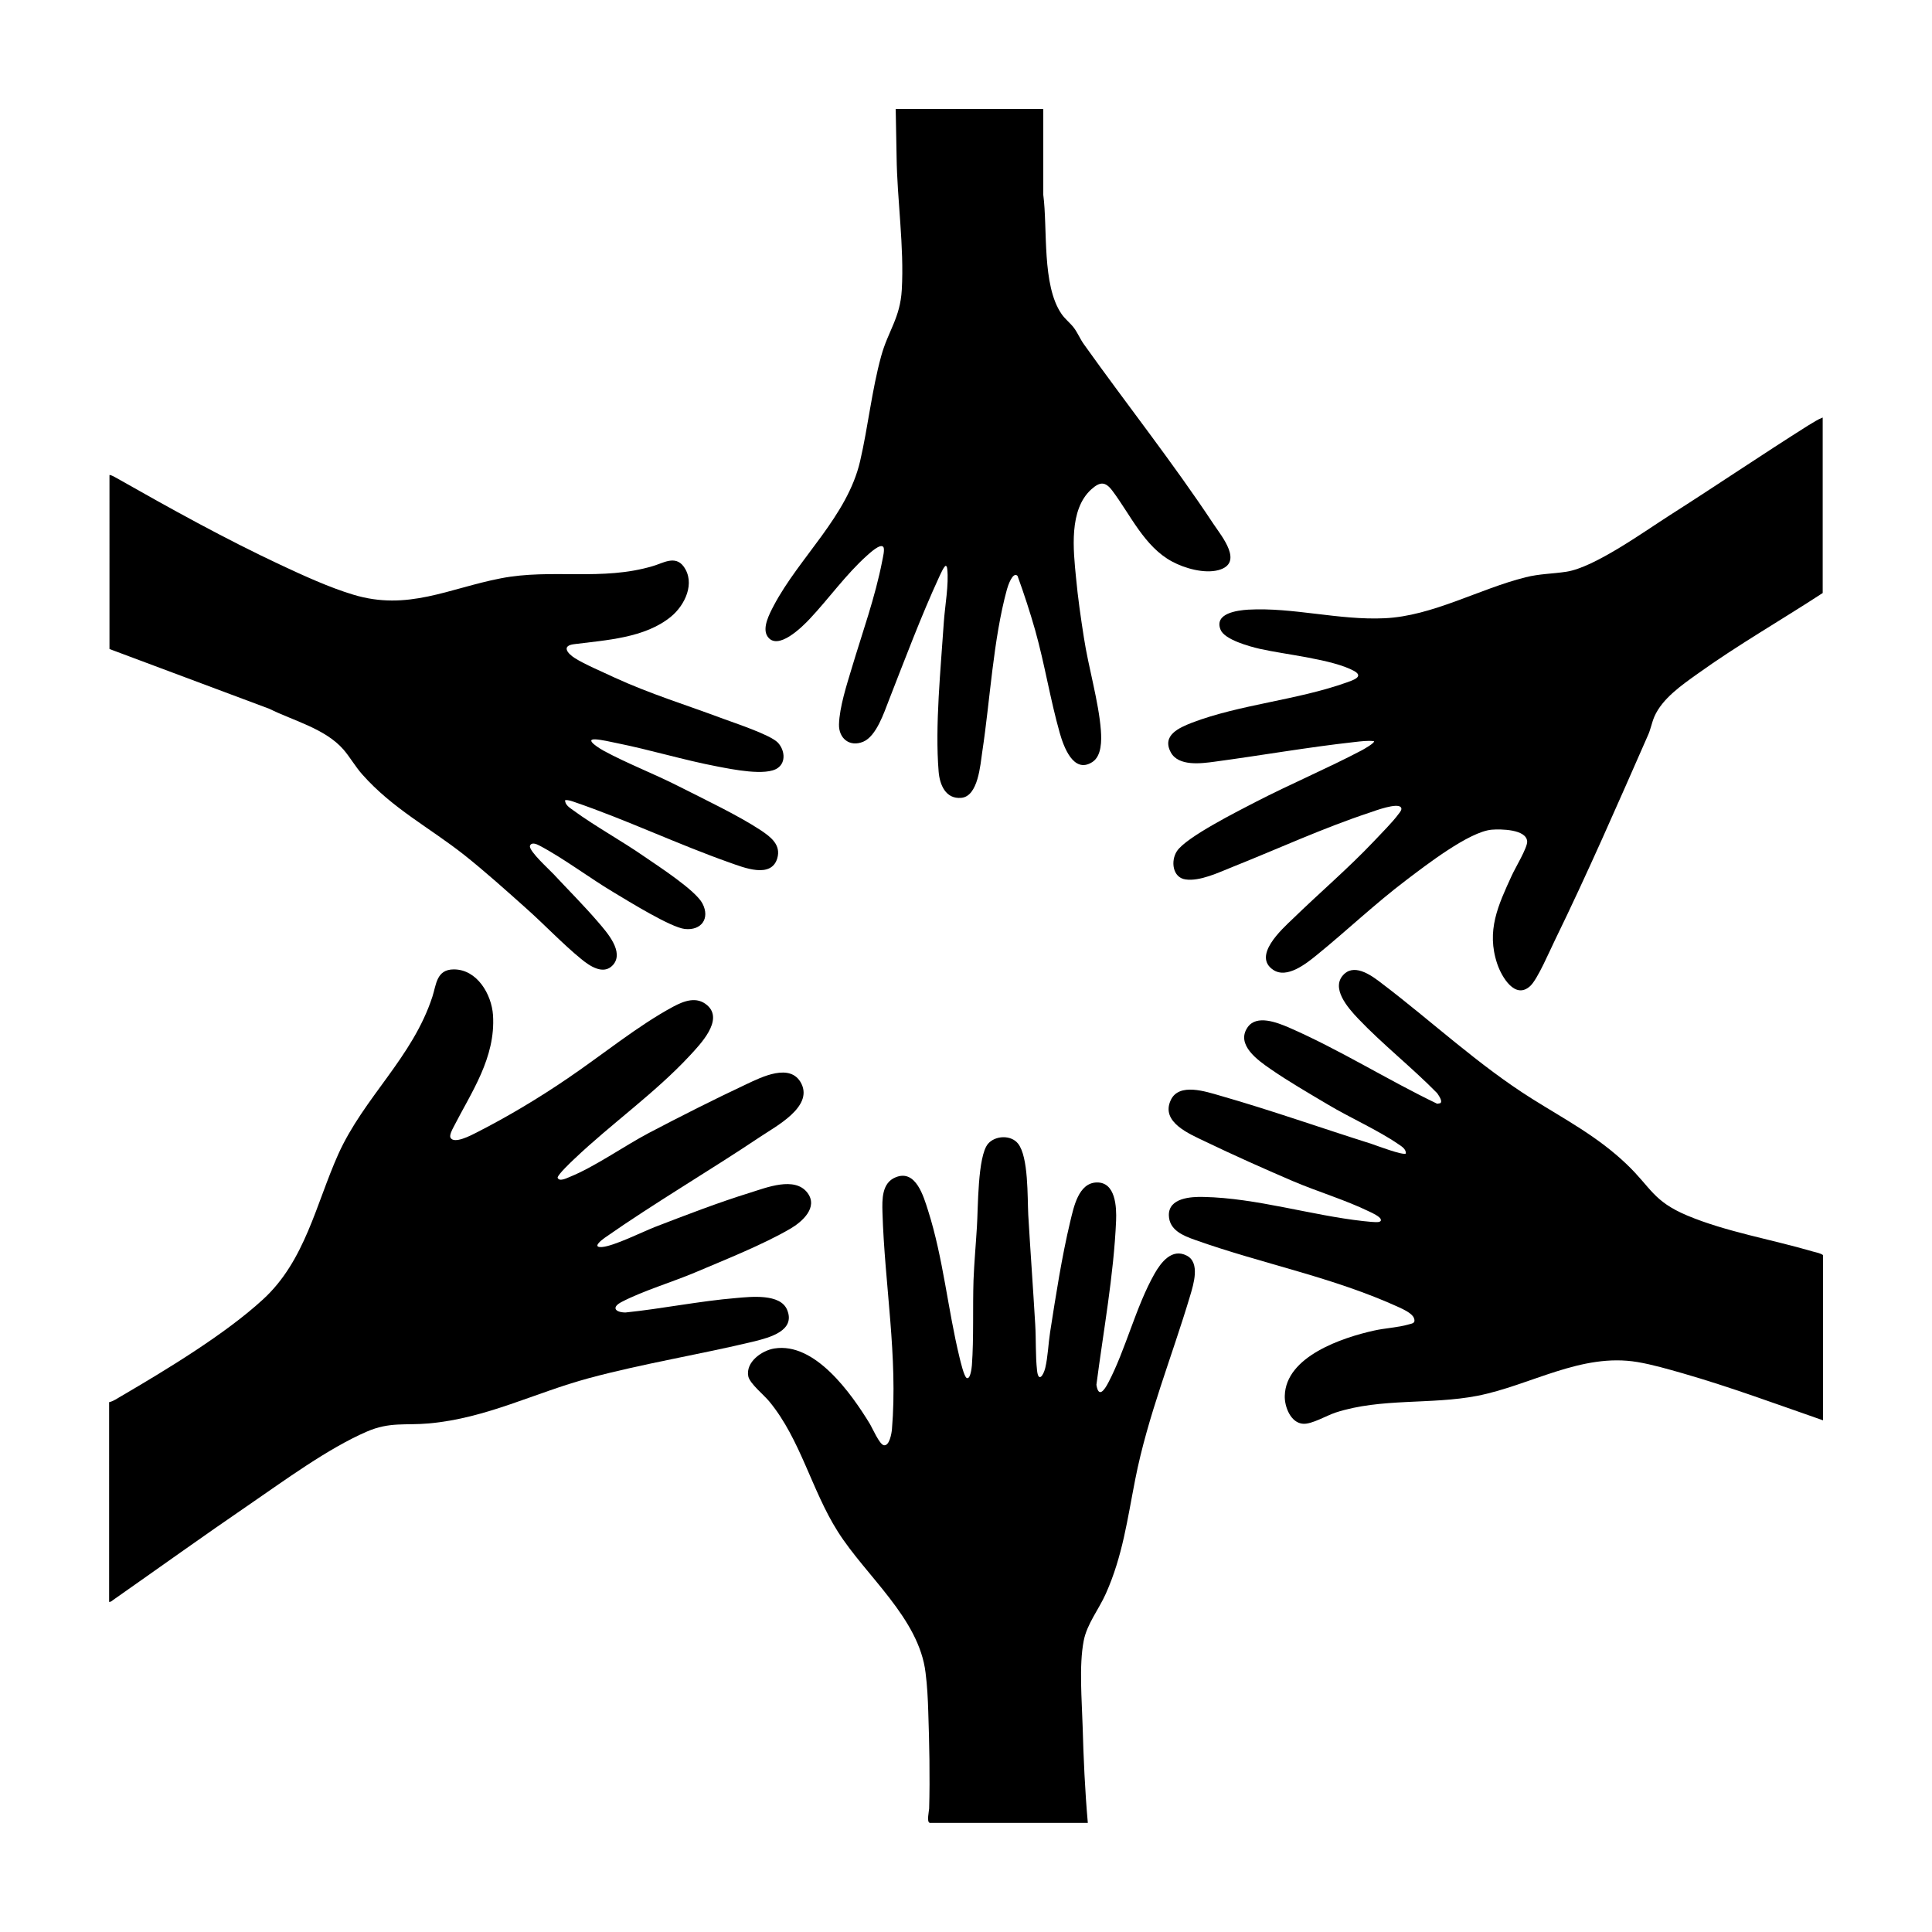 <?xml version="1.0" encoding="utf-8"?>
<!-- Generator: Adobe Illustrator 29.8.3, SVG Export Plug-In . SVG Version: 9.03 Build 0)  -->
<svg version="1.0" id="Layer_1" xmlns="http://www.w3.org/2000/svg" xmlns:xlink="http://www.w3.org/1999/xlink" x="0px" y="0px"
	 viewBox="0 0 1080 1080" enable-background="new 0 0 1080 1080" xml:space="preserve">
<g>
	<path d="M61.1,783.8c2.3-0.5,4.5-2.1,6.6-3.3c25.1-14.7,58.1-34.6,79.3-54.1c23.6-21.6,29.6-53.3,42.1-81.2
		c14.4-31.9,41.5-54,52.6-88c2.2-6.7,2.2-15.3,12-15.3c13,0,21.1,13.9,21.9,25.6c1.5,23.9-12.1,43-22.2,62.8
		c-0.7,1.3-2.2,4.3-1.6,5.6c1.9,3.9,11.6-1.3,14.2-2.6c17.7-9,35.1-19.4,51.5-30.6c18.6-12.6,39.3-29.5,58.9-40
		c6-3.2,13.1-5.9,19-0.7c9.3,8.2-4,21.8-9.8,28.1c-19.5,21-43.9,38.1-64.6,57.8c-1.8,1.7-9.1,8.6-9.3,10.4c0.8,2.5,5.1,0.3,6.8-0.4
		c13.9-5.6,30.3-17.2,44.1-24.5c17.5-9.2,36.5-18.8,54.4-27.2c8.7-4.1,25-12.4,31-0.4c6.4,13-14.1,23.7-22.9,29.6
		c-28.5,19.1-59,36.9-87,56.5c-2,1.4-7.3,5.6-1.6,5.2c6.6-0.5,22.5-8.4,29.6-11.2c17.4-6.7,35.5-13.7,53.3-19.2
		c9-2.8,24.8-9.2,31.9,0c6.3,8.2-2.9,16.3-9.4,20.1c-15.4,9-36.6,17.4-53.3,24.5c-12.8,5.4-29.2,10.3-41.1,16.5
		c-5.8,3-3.7,5.8,2.1,5.9c20.5-2.1,41.4-6.4,62-8.1c8.1-0.7,24.6-2.6,28.4,6.6c4.9,11.7-9.9,15.5-18.2,17.6
		c-30.7,7.4-62.1,12.4-92.6,20.6c-30.4,8.2-57.2,22.4-89.4,25.3c-13.3,1.2-21.9-1-34.8,4.6c-21.7,9.4-46,27.3-65.7,40.8
		c-25.6,17.5-50.8,35.6-76.2,53.4c-0.6,0.5-1.2,1-2.1,1V783.8z"/>
	<path d="M61.1,265.5c1.4,0.1,2.9,1.1,4.2,1.8c29.8,16.9,60.6,34,91.6,48.5c12.6,5.9,27.2,12.6,40.5,16.6
		c30.5,9.3,53.5-3.5,82.5-9.1c28.6-5.6,56.5,1.7,85.2-6.9c5.5-1.6,12.3-6.1,17,0.2c6.8,9.2,0.8,21.7-7,28.1
		c-14.6,12-36.3,13.1-54.2,15.4c-7.2,0.9-3.6,5.2,0.3,7.7c5.6,3.6,15.9,7.9,22.2,10.9c20,9.2,40.3,15.4,60.9,23.1
		c6.7,2.5,26.2,8.9,30.5,13.3c3.7,3.9,4.8,10.8,0,14.2c-6.5,4.7-25.7,0.7-33.6-0.8c-19-3.6-37.5-9.3-56.4-13.1
		c-3.4-0.7-8.5-1.9-11.9-2.1c-6.9-0.3,3.3,5.7,4.6,6.4c13.3,7.2,28.3,12.9,42,19.9c14,7.1,33.2,16.2,45.9,24.6
		c5.5,3.7,11.3,8.1,9.1,15.6c-3.4,11.5-18.9,5.1-26.6,2.4c-28.9-10.2-57.7-23.9-86.6-33.8c-1.8-0.6-3.4-1.3-5.4-1.1
		c-0.1,2.7,2.7,4.3,4.6,5.7c12.3,9,27,17,39.8,25.9c7.7,5.3,28.6,18.8,32.4,26.2c4.3,8.3-0.6,15.2-9.9,14.2
		c-7.9-0.9-31.3-15.4-39.3-20.2c-13.7-8.1-28.5-19.4-42.1-26.5c-1.7-0.9-4.5-2-5.2,0.4c-0.1,3.2,10.7,12.9,13.2,15.6
		c8.2,8.8,17.2,17.8,25,26.9c4.8,5.6,14.8,16.7,8.2,24c-5.3,5.8-13.1,0.4-17.7-3.4c-10.3-8.4-20.4-19.1-30.5-28.1
		c-11.2-10-23.1-20.7-34.8-30c-19.5-15.4-40.2-26-57.1-45.1c-3.9-4.4-6.8-9.6-10.5-13.9c-10.2-11.7-28-16.1-41.5-22.8l-89.3-33.4
		V265.5z"/>
	<path d="M583.2,61.1l0,47.8c2.5,18.9-0.9,50.5,10.2,66.6c2,2.9,4.8,5,6.8,7.6c2.1,2.7,3.6,6.4,5.6,9.2
		c24,33.7,49.7,66.1,72.6,100.7c4.6,6.9,17.1,21.8,2.7,25.7c-7.9,2.1-18.9-1-25.9-4.8c-15.5-8.3-23.3-26.2-33.4-39.6
		c-3.9-5.2-6.9-5.1-11.7-0.8c-12.7,11.4-10.1,34-8.6,49.4c1,10.9,2.7,22.7,4.4,33.5c2.5,16.5,8.3,35.9,9.5,51.9
		c0.4,5.6,0.5,14.3-4.8,17.7c-10.6,6.8-16.1-8.9-18.2-16.3c-5.3-18.7-8.4-38.4-13.7-57.3c-2.9-10.2-6.3-20.6-9.9-30.5
		c-2.7-2.6-5.4,5.7-5.9,7.5c-7.7,28.1-9.4,61.8-13.8,90.8c-1.1,7.4-2.3,24.9-11.7,25.8c-8.7,0.8-12.1-7.2-12.7-14.7
		c-2.1-25.5,1.2-57.6,2.9-83.5c0.6-8.9,2.9-21.3,1.9-29.8c-0.1-0.7-0.1-1.2-0.7-1.7c-1-0.2-3.3,5.2-3.8,6.2
		c-10.1,21.9-19.3,46.4-28.1,68.9c-2.7,6.9-7,20.1-14.3,23.2c-7.6,3.2-13.8-1.8-13.6-9.7c0.3-9.7,4.3-22,7.1-31.3
		c5.9-19.8,13.2-39.9,17.1-60.2c0.3-1.7,1.5-6.3,0.6-7.6c-1.6-2.3-7.7,3.5-9.2,4.8c-11.8,10.6-21.1,23.8-31.9,35.3
		c-4.2,4.5-18.1,18.3-23.7,9.8c-3.1-4.7,1.2-12.7,3.5-17.1c14.3-27.1,41.2-50.1,48.3-80.8c4.5-19.4,6.5-39.5,11.8-58.8
		c3.9-14.1,10.6-21.2,11.5-37c1.4-24-2.6-50.2-2.9-74.4l-0.5-26.7H583.2z"/>
	<path d="M1018.9,793.9c-25.9-9-51.8-18.6-78.2-26.2c-8.1-2.3-17-4.9-25.3-6.3c-31.5-5.3-59.9,13.1-89.7,18.9
		c-25.9,5-53.7,1.1-79,9.3c-5.2,1.7-13.3,6.6-18.2,6.3c-7-0.4-10.5-9.6-10.3-15.6c0.5-22.1,32.3-32.6,49.9-36.5
		c6.2-1.4,13.4-1.7,19.2-3.4c2.2-0.6,4.2-0.7,3.1-3.6c-1-2.6-5.6-4.7-8.1-5.9c-37.4-17.1-76.1-24.2-114.3-37.8
		c-6.5-2.3-14.4-5.4-14.6-13.7c-0.2-9.8,12.4-10.5,19.5-10.3c29.4,0.6,60.1,10.3,89.2,13.5c2.2,0.2,6.7,0.8,8.6,0.5
		c0.9-0.2,1.5-0.6,1.1-1.6c-0.4-1.4-4.9-3.6-6.3-4.2c-13.3-6.5-29.1-11.2-42.9-17.1c-16.1-6.9-33.1-14.5-48.9-22.1
		c-8.7-4.2-25.1-10.8-19.2-23.2c4.6-9.8,19.6-4.7,27.6-2.4c28,8,56.6,18.1,84.5,26.9c2.7,0.9,17.9,6.7,19.3,5.4
		c0.1-2.5-2.4-4-4.2-5.2c-11.3-7.8-27.1-14.8-39.3-22.1c-10.6-6.3-22.2-13-32.3-20c-6.8-4.7-19.4-13.5-12.7-23.2
		c5-7.3,16.5-2.7,22.9,0c28.5,12.4,55.2,29.3,83.1,42.7l1.7-0.3c1.6-1.1-1-4.5-1.7-5.6c-14-14.3-30.5-27.3-44.2-41.7
		c-5.5-5.8-15.9-17.4-7.7-25c6.4-5.9,16,1.5,21.3,5.6c27.9,21.2,53.8,45.5,83.6,64.2c18.8,11.8,36.7,21.1,53,36.7
		c13.6,13,14.6,20.5,33.8,28.6c21.7,9.1,47.4,13.4,70.2,20.1c1.9,0.5,4.1,0.9,5.7,2V793.9z"/>
	<path d="M519.6,1018.9c-1.6-0.5-0.3-6.4-0.2-7.9c0.5-17.6,0.1-36.7-0.5-54.3c-0.2-7-0.6-14.6-1.5-21.6c-3.6-30.5-33.4-54.1-49.1-79
		c-14.6-23-20.8-51.5-38.2-72.6c-3-3.7-10.9-10-11.8-14.1c-1.6-8,7.6-14.5,14.6-15.6c22.7-3.6,42.9,25.1,53.2,41.9
		c1.5,2.4,5.5,11.8,8,12.2c3.1,0.5,4.3-6.6,4.5-8.9c3.4-40.6-4.1-80.9-5.3-121.4c-0.2-7.1-0.4-16.4,7.4-19.5
		c11.3-4.6,15.6,10.8,18.1,18.6c8.5,26.7,11,55.1,17.6,82.2c0.5,2,2.5,10.7,4,11.4c2.1,1,2.8-5.9,2.9-7.2c1.1-15.3,0.4-32,0.9-47.5
		c0.4-10,1.3-19.8,1.9-29.8c0.7-10.1,0.3-39.4,6.2-46.4c4-4.7,12.9-5.1,16.8-0.1c5.9,7.4,5.2,30.1,5.7,39.8
		c1.2,20.5,2.7,40.9,3.9,61.4c0.5,8.2,0.1,17.3,1,25.4c0.7,7.1,3.5,3.2,4.6-1.2c1.5-6.4,1.7-13.4,2.7-19.9
		c3.2-20.5,6.5-42,11.3-62.1c1.9-7.7,4.5-21.5,14.8-21.7c10.6-0.2,11.1,13.9,10.8,21.4c-1.3,30.4-7.1,61.6-11,91.7
		c1.2,7.7,4.5,2.9,6.6-1.1c9.8-18.6,15.4-42.5,25.9-61c3.6-6.3,9.7-14.4,18-10.1c7.6,3.9,3.8,16,1.9,22.4
		c-10.2,34.2-23.8,67.5-30.7,102.7c-4.4,22.3-7,42.7-16.4,63.8c-3.9,8.8-10.6,17-12.4,26.4c-2.7,13.9-1,33.5-0.6,47.8
		c0.5,18,1.3,36,2.9,54H519.6z"/>
	<path d="M1018.9,233.4v98.1c-23.1,15.1-47.6,29.1-70,45.2c-8.7,6.2-19.7,13.8-24.1,23.9c-1.5,3.5-2.1,7.3-3.7,10.7
		c-16.8,38.2-33.7,77-52,114.5c-2.9,5.9-9.5,21.4-13.6,25.3c-8.5,8-16.1-5.1-18.5-12.2c-6.3-18.6,0.5-32.9,8.1-49.5
		c1.8-4,8.8-15.6,8.6-19c-0.4-6.9-14.9-7-19.8-6.6c-12.7,1.1-37.1,20.1-47.7,28.1c-17.7,13.4-33.4,28.4-50.4,42.2
		c-5.8,4.7-16.4,13.1-24,8.1c-11.8-7.8,4.7-22.7,10.8-28.5c15-14.6,31-28.2,45.4-43.4c4.1-4.4,10.5-10.7,13.9-15.4
		c0.7-0.9,2.1-2.5,1.2-3.6c-2-2.7-14.4,1.9-17.3,2.9c-26.3,8.7-51.4,20.3-77,30.5c-7.5,3-18.1,8.1-26.1,6.9
		c-7.2-1-8.4-10.3-4.8-15.8c5.2-7.9,34.4-22.5,44-27.5c19.4-10,40.2-18.8,59.4-28.9c0.7-0.4,7.6-4.2,6.7-5.1
		c-3.5-0.4-7.2,0.1-10.8,0.5c-26.2,2.9-52.2,7.5-78.3,11c-7.4,1-20.1,2.7-24.4-5.2c-5.2-9.6,4.7-13.8,11.8-16.6
		c26.7-10.2,58.8-12.6,86.5-22.5c3.3-1.2,9.9-3.2,4.2-6.4c-12-6.6-38.7-9.2-52.8-12.4c-5.6-1.3-19.7-5.1-21.9-10.7
		c-3.7-9.2,9.4-10.8,15.4-11.2c25.1-1.4,50.7,6,76.3,4.8c26.7-1.2,52.8-16.4,78.8-22.9c8-2,15-1.9,22.8-3.1
		c15.8-2.4,43.7-22.6,58-31.7c25.9-16.5,51.4-33.8,77.4-50.2C1013.6,236.2,1016.2,234.4,1018.9,233.4z"/>
</g>
</svg>
